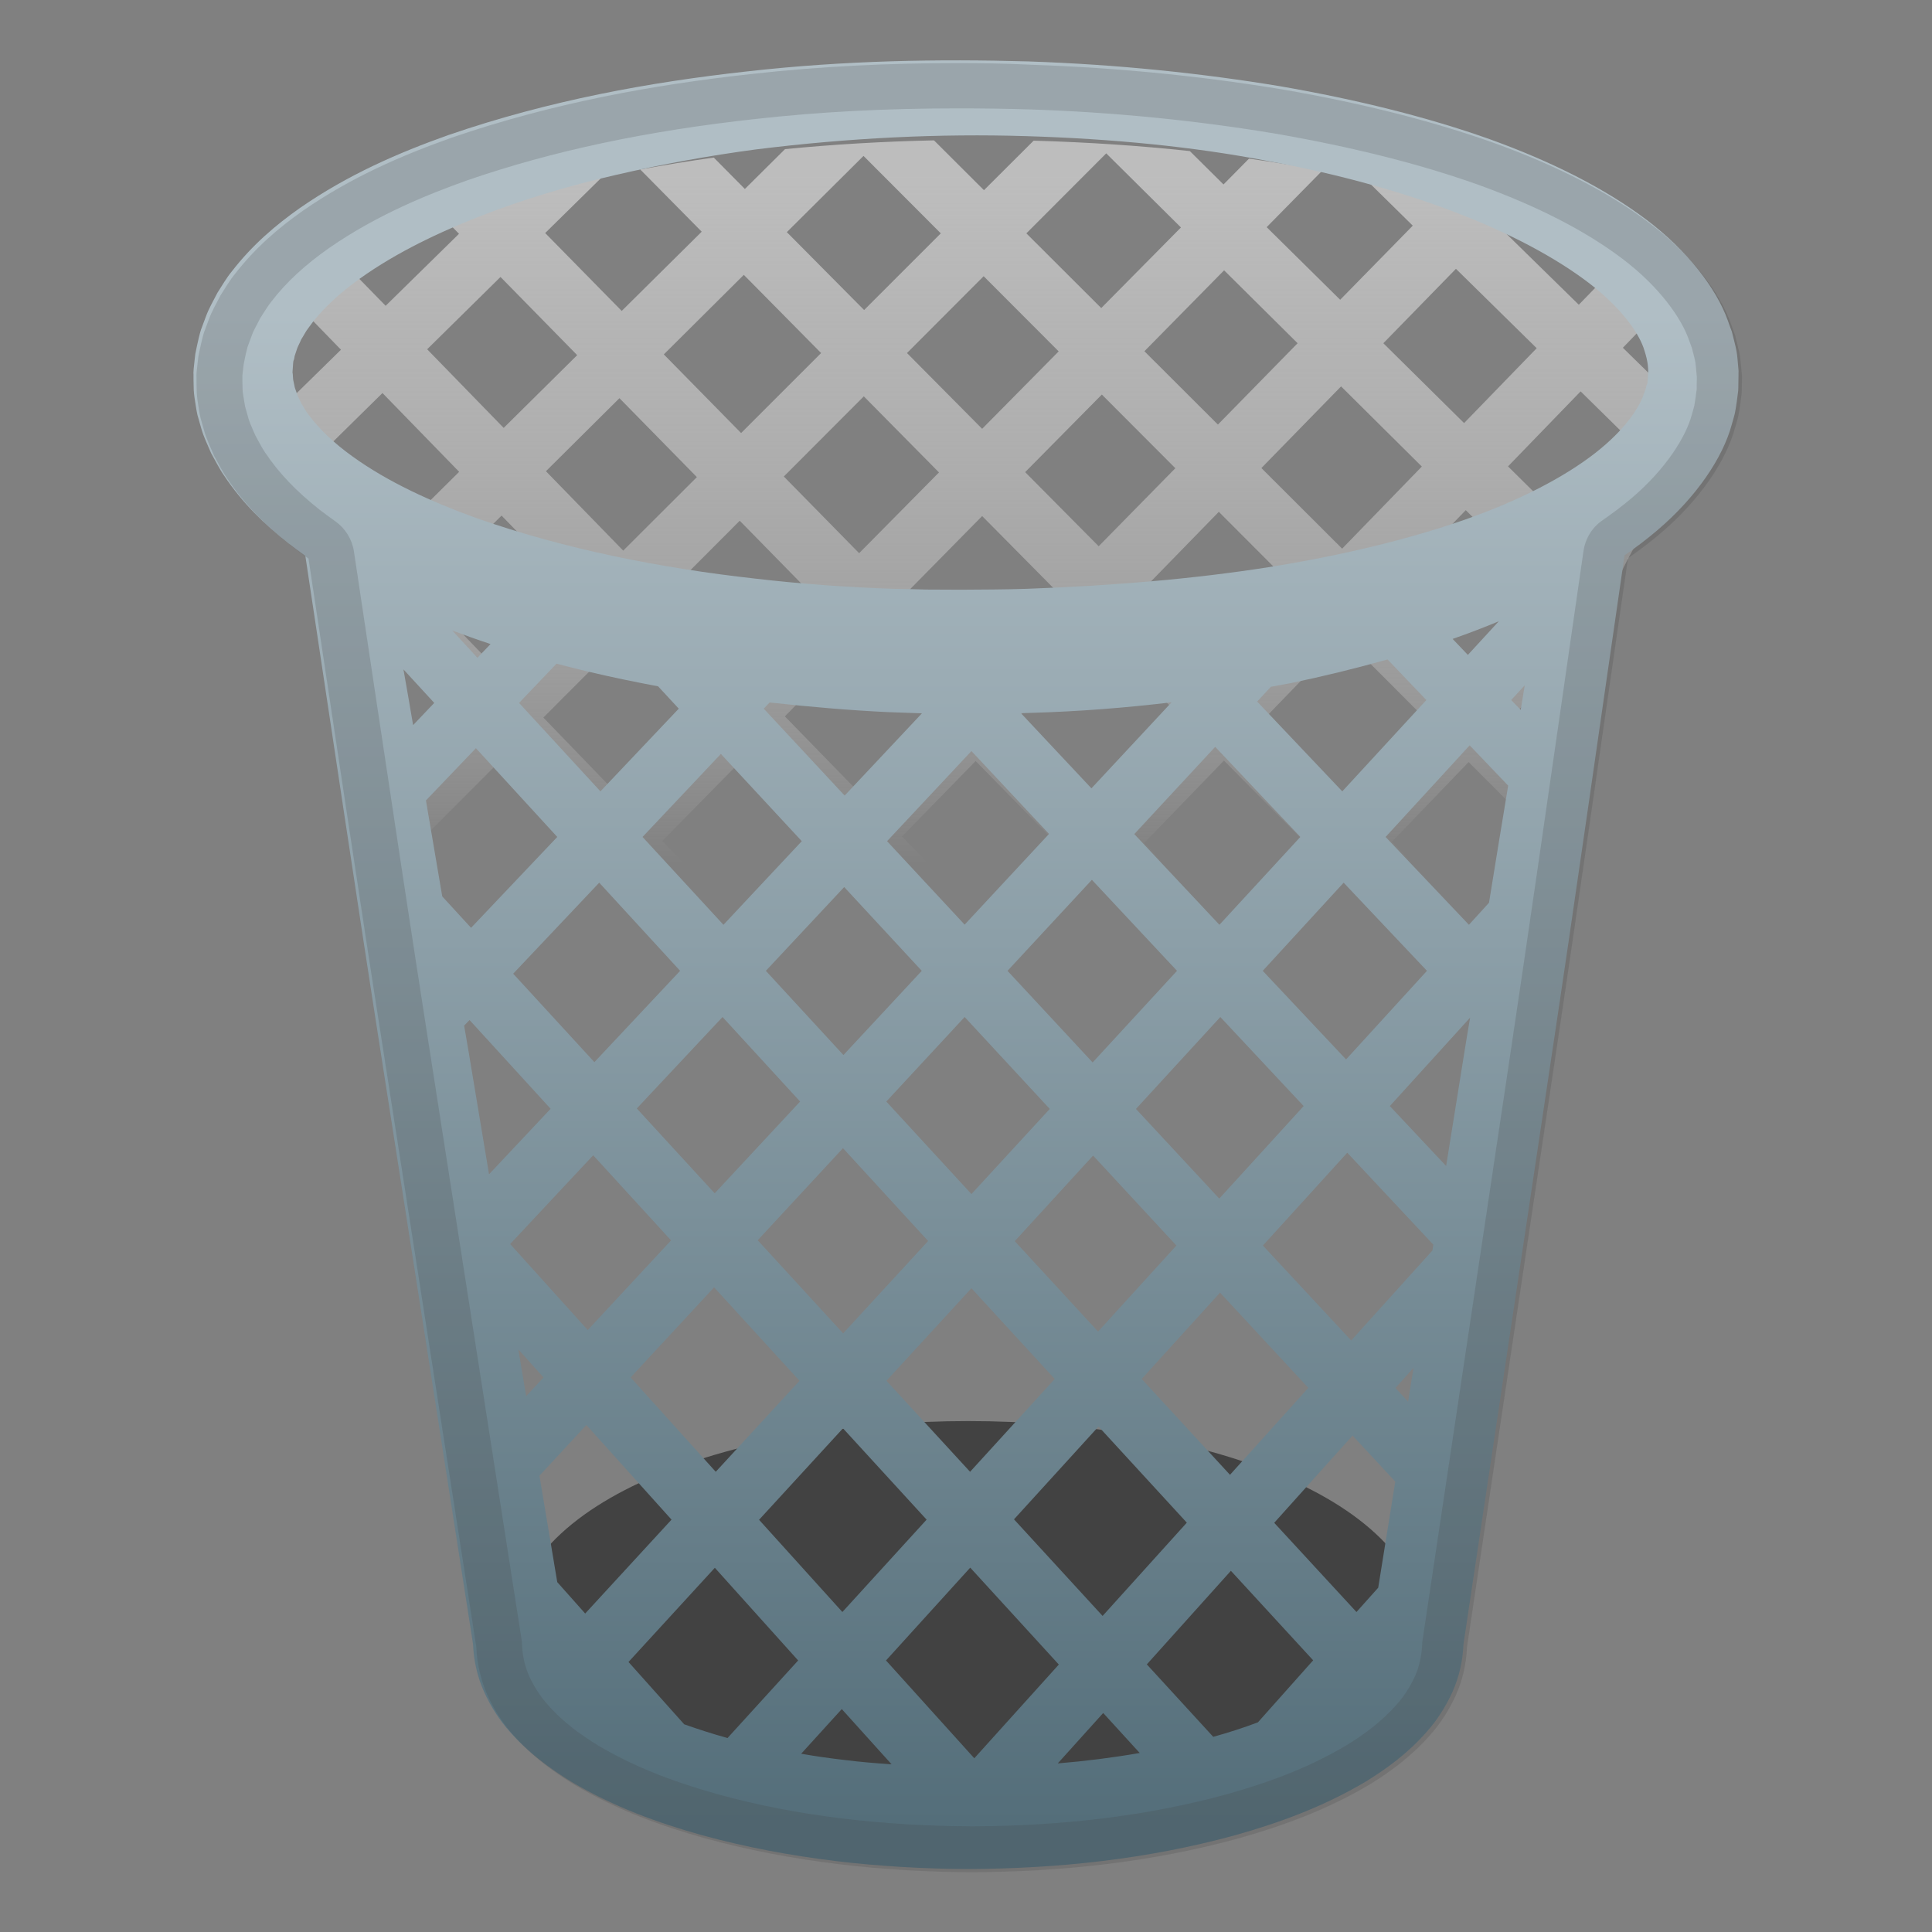 <svg width="128" height="128" style="enable-background:new 0 0 128 128;" xmlns="http://www.w3.org/2000/svg" xmlns:xlink="http://www.w3.org/1999/xlink">
  <rect width="100%" height="100%" fill="#808080" stroke="none"/>
  <g id="图层_1">
    <g>
      <linearGradient id="SVGID_1_" gradientUnits="userSpaceOnUse" x1="64.8" x2="64.8" y1="9.327" y2="57.349">
        <stop offset="0.048" style="stop-color:#BDBDBD"/>
        <stop offset="0.257" style="stop-color:#C3C3C3;stop-opacity:0.78"/>
        <stop offset="0.532" style="stop-color:#D3D3D3;stop-opacity:0.491"/>
        <stop offset="0.842" style="stop-color:#EEEEEE;stop-opacity:0.165"/>
        <stop offset="1" style="stop-color:#FFFFFF;stop-opacity:0"/>
      </linearGradient>
      <path d="M100.72,81.2l0.31-0.33c0.39-2.42,0.72-4.86,1.02-7.29l-4.32,4.57l-5.15-5.24l5.3-5.57 l4.39,4.43c0.21-1.78,0.4-3.55,0.58-5.31l-2.11-2.12l2.6-2.74c0.34-3.38,0.68-6.67,1.08-9.79l-4.28-4.28l5.29-5.5l0.51,0.5 c0.09-0.4,0.17-0.79,0.26-1.18c1.63-6.94,8.05-12.14,7.99-14.23c0-0.04-0.01-0.08-0.01-0.13l-1.28,1.33l-5.38-5.28l2.72-2.82 c-0.97-0.83-2.09-1.62-3.37-2.37l-2.27,2.34l-5.35-5.24l0.41-0.42c-2.75-1-5.83-1.88-9.16-2.63l3.1,3.05l-4.81,4.91l-4.87-4.81 l3.68-3.74c-1.57-0.3-3.19-0.57-4.85-0.8l-1.69,1.71l-2.23-2.21c-3.32-0.36-6.78-0.59-10.35-0.69l-3.29,3.28l-3.31-3.3 c-3.39,0.07-6.69,0.27-9.87,0.58l-2.66,2.64l-2.06-2.08c-1.67,0.23-3.29,0.5-4.87,0.79l4.07,4.12l-5.3,5.25l-5.07-5.16l3.76-3.7 c-3.77,0.81-7.22,1.8-10.27,2.93l0.8,0.82l-4.86,4.77l-2.5-2.56c-1.31,0.76-2.47,1.55-3.46,2.38l3,3.09l-5.17,5.07l-1.88-1.95 c-0.04,0.27-0.07,0.55-0.08,0.83c-0.06,1.94,4.61,5.75,6.57,11.85l0.3,0.32l-0.16,0.16c0.09,0.31,0.18,0.62,0.26,0.94 c0.27,1.15,0.54,2.39,0.8,3.71l1.91-1.9l5.12,5.32l-5.36,5.36l-0.09-0.1c0.39,2.32,0.77,4.77,1.16,7.29l3.85,4.04l-2.82,2.85 c0.25,1.7,0.5,3.42,0.75,5.15l4.92-5l4.87,5.11l-5.4,5.52l-4.21-4.45c0.36,2.44,0.71,4.9,1.07,7.35l0.15,0.16L29,80.93 c0.26,1.75,0.52,3.49,0.78,5.22L32,83.87l5.35,5.67l-6.05,6.24c0.3,1.79,0.6,3.52,0.9,5.19l8.06-8.34l5.24,5.56l-8.76,9.08 l3.06,3.02l8.64-8.99l5.54,5.88l-8.34,8.73l3.09,3.05l8.22-8.64l5.15,5.46l-5.99,6.33c2.19,0.02,4.27-0.04,6.09-0.08l2.9-3.08 l2.76,2.92c1.87-0.13,3.65-0.38,5.32-0.74l-5.08-5.37l5.41-5.74l7.77,8.16c1.32-0.72,2.55-1.52,3.7-2.41l-8.5-8.89l5.36-5.69 l8.64,8.99c0.88-1.15,1.7-2.37,2.45-3.65l-8.16-8.45L90,92.56l6.44,6.63c0.56-1.47,1.07-2.98,1.54-4.52l-5.06-5.19l4.91-5.2 l2.19,2.23c0.34-1.67,0.65-3.36,0.93-5.07L100.72,81.2z M89.6,69.89l-5.54-5.64l5.3-5.51l5.54,5.6L89.6,69.89z M69.99,55.88 l-4.88,5.03l-5.35-5.49l4.88-5L69.99,55.88z M67.54,47.45l5.29-5.42l5.35,5.41l-5.29,5.45L67.54,47.45z M56.87,52.46l-4.87-5 l4.87-4.95l4.87,4.97L56.87,52.46z M62.18,63.94l-5.19,5.35l-5.35-5.55l5.19-5.32L62.18,63.94z M65.09,66.94l5.3,5.45l-5.21,5.4 l-5.28-5.48L65.09,66.94z M68.02,63.91l4.88-5.05l5.31,5.42l-4.9,5.08L68.02,63.91z M75.8,55.86l5.29-5.47l5.33,5.39l-5.3,5.5 L75.8,55.86z M83.94,47.43l5.07-5.24l5.34,5.35l-5.08,5.27L83.94,47.43z M81.03,44.5l-5.35-5.39l5.07-5.2l5.35,5.36L81.03,44.5z M72.79,36.19l-4.87-4.91L73,26.14l4.87,4.88L72.79,36.19z M69.94,39.11l-5.29,5.4l-4.87-4.95l5.29-5.37L69.94,39.11z M56.92,36.65l-4.99-5.08l5.3-5.31l4.98,5.04L56.92,36.65z M54.01,39.6l-4.87,4.93l-5.01-5.14l4.88-4.89L54.01,39.6z M46.2,47.5 l-5.18,5.24L36,47.54l5.19-5.2L46.2,47.5z M49.06,50.45l4.87,5.01l-5.18,5.3l-4.87-5.04L49.06,50.45z M48.7,66.75l5.35,5.56 l-5.35,5.52l-5.35-5.6L48.7,66.75z M56.97,75.34l5.28,5.49l-5.36,5.56l-5.27-5.51L56.97,75.34z M65.19,83.89l5.54,5.76l-5.36,5.62 l-5.54-5.8L65.19,83.89z M68.13,80.83l5.21-5.42l5.55,5.71l-5.21,5.46L68.13,80.83z M76.26,72.37l4.9-5.1l5.55,5.65l-4.9,5.13 L76.26,72.37z M102.84,56.04l-5.08,5.32l-5.54-5.59l5.08-5.28L102.84,56.04z M97.19,44.6l-5.35-5.34l5.27-5.46l5.36,5.32 L97.19,44.6z M104.72,25.93l5.38,5.29l-4.82,4.99l-5.37-5.31L104.72,25.93z M96.46,17.81l5.35,5.26L97,28.03l-5.35-5.29 L96.46,17.81z M88.85,25.6l5.35,5.31l-5.28,5.44l-5.35-5.34L88.85,25.6z M81.1,17.91l4.87,4.83l-5.28,5.39l-4.87-4.86L81.1,17.91z M73.29,10.16l4.95,4.91l-5.28,5.34L68,15.46L73.29,10.16z M70.14,23.28l-5.07,5.13l-4.98-5.02l5.08-5.09L70.14,23.28z M57.21,10.33l5.12,5.13l-5.08,5.08l-5.12-5.16L57.21,10.33z M49.28,18.21l5.12,5.18l-5.3,5.3l-5.12-5.21L49.28,18.21z M46.17,31.61l-4.88,4.87l-5.12-5.26l4.87-4.84L46.17,31.61z M33.16,18.35l5.08,5.18l-4.87,4.82l-5.07-5.21L33.16,18.35z M25.24,36.39l-5.07-5.26l5.17-5.09l5.08,5.22L25.24,36.39z M28.05,39.3l5.18-5.14l5.12,5.27l-5.18,5.18L28.05,39.3z M32.74,61.13 l-5.04-5.27l5.36-5.37l5.03,5.23L32.74,61.13z M35.6,64.12l5.35-5.43l4.87,5.06l-5.35,5.47L35.6,64.12z M40.34,86.46l-5.35-5.65 l5.4-5.54l5.35,5.62L40.34,86.46z M48.5,95.08l-5.25-5.55l5.4-5.59l5.26,5.52L48.5,95.08z M56.98,104.05l-5.54-5.86l5.41-5.63 l5.54,5.82L56.98,104.05z M65.1,112.63l-5.15-5.44l5.41-5.69l5.15,5.41L65.1,112.63z M73.49,103.77l-5.15-5.39l5.36-5.63 l5.15,5.35L73.49,103.77z M81.79,94.99l-5.15-5.33l5.21-5.48l5.15,5.3L81.79,94.99z M89.92,86.39l-5.15-5.28l4.9-5.15l5.15,5.25 L89.92,86.39z" style="fill:url(#SVGID_1_);"/>
      <path d="M64.15,94.15c-14.96,0-30.18,4.89-30.33,14.3c-0.16,9.51,15.14,14.52,30.33,14.52 s30.49-5.01,30.33-14.52C94.33,99.03,79.11,94.15,64.15,94.15z" style="fill:#424242;"/>
      <linearGradient id="SVGID_3_" gradientUnits="userSpaceOnUse" x1="63.998" x2="63.998" y1="3.643" y2="120.782">
        <stop offset="0.146" style="stop-color:#B0BEC5"/>
        <stop offset="0.5" style="stop-color:#8C9FA8"/>
        <stop offset="1" style="stop-color:#546E7A"/>
      </linearGradient>
      <path d="M115.11,23.74c-0.02-0.3-0.09-0.66-0.2-1.09c-0.05-0.21-0.11-0.44-0.17-0.68 c-0.09-0.23-0.18-0.48-0.27-0.74c-0.76-2.13-2.67-4.62-5.4-6.68c-2.73-2.06-6.25-3.84-10.35-5.32c-4.1-1.46-8.79-2.63-13.93-3.52 c-5.14-0.85-10.72-1.44-16.65-1.64C62.22,3.9,55.96,4,49.51,4.73c-6.45,0.71-13.12,1.92-19.78,4.21 c-3.33,1.18-6.67,2.63-9.86,4.84c-1.59,1.12-3.15,2.44-4.51,4.2c-0.35,0.42-0.64,0.93-0.95,1.41c-0.27,0.53-0.57,1.03-0.78,1.61 l-0.32,0.86c-0.1,0.32-0.18,0.7-0.26,1.05l-0.11,0.54l-0.04,0.34l-0.07,0.65c-0.03,0.48-0.01,0.2-0.01,0.34l0,0.12l0,0.24 l0.01,0.48c0,0.32,0.04,0.63,0.09,0.94c0.05,0.31,0.09,0.62,0.16,0.93l0.25,0.88c0.17,0.6,0.43,1.11,0.66,1.66 c0.28,0.49,0.54,1.03,0.85,1.47c1.23,1.85,2.72,3.27,4.25,4.48c0.38,0.29,0.76,0.58,1.14,0.85c1.68,11.1,3.34,22.34,5.12,33.7 l5.99,38.4c0.04,1.13,0.31,2.22,0.72,3.13c0.47,1.05,1.06,1.93,1.7,2.65c1.28,1.46,2.68,2.46,4.08,3.33 c2.82,1.67,5.72,2.72,8.64,3.54c2.92,0.8,5.86,1.35,8.81,1.71c1.47,0.19,2.95,0.3,4.43,0.4c0.74,0.04,1.48,0.08,2.24,0.1 c0.79,0.03,1.42,0.03,2.2,0.04c5.91-0.03,11.83-0.64,17.67-2.24c2.91-0.82,5.81-1.87,8.63-3.54c1.4-0.86,2.8-1.87,4.08-3.33 c0.64-0.72,1.23-1.61,1.7-2.65c0.41-0.92,0.68-2.01,0.72-3.14l5.71-38.12c1.73-11.47,3.33-22.82,4.96-34.02 c0.77-0.53,1.49-1.08,2.15-1.64c2.62-2.22,4.36-4.83,4.95-7.01c0.08-0.27,0.15-0.52,0.21-0.76c0.05-0.28,0.1-0.55,0.13-0.8 c0.03-0.25,0.06-0.48,0.09-0.69c0.01-0.18,0.01-0.26,0.01-0.38c0.01-0.42,0.01-0.63,0.01-0.63l0-0.2 C115.2,24.64,115.16,24.34,115.11,23.74z M97.02,69.71l-1.21,7.54l-3.73-3.97l5.32-5.86C97.27,68.18,97.14,68.94,97.02,69.71z M48.2,115.15c-0.03-0.01-0.07-0.02-0.1-0.03c-0.94-0.26-1.86-0.56-2.77-0.88l-3.69-4.13l5.72-6.24l5.52,6.14L48.2,115.15z M28.77,46.57l-1.4,1.47c-0.21-1.23-0.42-2.46-0.64-3.69L28.77,46.57z M31.53,49.57l5.39,5.88l-5.71,6.02l-1.91-2.08 c-0.36-2.12-0.72-4.24-1.08-6.36L31.53,49.57z M36.87,43.97c0.69,0.18,1.38,0.36,2.07,0.52c1.56,0.37,3.11,0.69,4.66,0.98 l1.37,1.48l-5.19,5.48l-5.39-5.86L36.87,43.97z M64.36,49.76l5.14,5.49l-5.59,6.01l-5.14-5.53L64.36,49.76z M83.34,114.11 c-0.96,0.36-1.95,0.68-2.96,0.96l-4.4-4.8l5.57-6.2l5.45,5.93L83.34,114.11z M39.38,70.37L34,64.51l5.7-6.03l5.36,5.84 L39.38,70.37z M47.87,67.38l5.14,5.6l-5.66,6.08l-5.16-5.62L47.87,67.38z M39.3,76.54l5.16,5.64l-5.52,5.94l-5.14-5.7L39.3,76.54z M47.31,85.29l5.66,6.19l-5.55,6.03l-5.64-6.25L47.31,85.29z M50.2,82.17l5.65-6.1l5.64,6.15l-5.63,6.12L50.2,82.17z M64.36,79.11 l-5.64-6.13l5.19-5.6l5.64,6.09L64.36,79.11z M72.42,76.56l5.52,5.96l-5.19,5.7l-5.52-5.99L72.42,76.56z M64.36,85.35l5.52,6.01 l-5.61,6.15l-5.54-6.03L64.36,85.35z M72.78,94.51l5.85,6.37l-5.58,6.18l-5.87-6.4L72.78,94.51z M81.49,97.71l-5.85-6.35 l5.19-5.72l5.85,6.31L81.49,97.71z M75.26,73.47l5.59-6.09l5.52,5.9l-5.59,6.13L75.26,73.47z M83.66,64.32l5.36-5.84l5.52,5.84 l-5.36,5.87L83.66,64.32z M80.79,61.27l-5.64-6.01l5.36-5.78l5.64,5.97L80.79,61.27z M77.98,64.32l-5.59,6.07l-5.64-6.07 l5.59-6.03L77.98,64.32z M61.07,64.32l-5.19,5.58l-5.14-5.58l5.19-5.55L61.07,64.32z M47.93,61.27l-5.36-5.82l5.19-5.5l5.36,5.78 L47.93,61.27z M31.11,67.58l5.37,5.88L32.4,77.8L31,69.4c-0.08-0.48-0.17-0.97-0.25-1.45L31.11,67.58z M36.01,91.26l-1.15,1.24 l-0.52-3.1L36.01,91.26z M35.74,97.77l3.11-3.36l5.64,6.27l-5.72,6.22l-1.85-2.08L35.74,97.77z M50.29,100.69l5.56-6.06l5.54,6.05 l-5.58,6.12L50.29,100.69z M64.28,103.86l5.87,6.42l-5.6,6.21l-5.85-6.48L64.28,103.86z M73.09,113.49l2.42,2.65 c-1.79,0.31-3.6,0.54-5.43,0.69L73.09,113.49z M89.87,106.8l-5.45-5.91l5.19-5.78l2.83,3.05l-1.13,7.03L89.87,106.8z M92.45,91.96 l1.2-1.34l-0.36,2.24L92.45,91.96z M94.9,82.85l-5.38,5.96l-5.85-6.29l5.59-6.15l5.7,6.09L94.9,82.85z M97.32,61.27l-5.52-5.82 l5.57-6.07l2.55,2.67c-0.43,2.58-0.85,5.17-1.27,7.76L97.32,61.27z M100.12,46.38l0.9-0.98c-0.09,0.54-0.18,1.09-0.27,1.63 L100.12,46.38z M97.25,43.39l-1.01-1.06c1.06-0.37,2.08-0.76,3.06-1.17L97.25,43.39z M91.93,43.69l2.57,2.69l-5.57,6.05 l-5.64-5.95l0.91-0.98c0.42-0.08,0.85-0.15,1.26-0.23C87.72,44.8,89.87,44.27,91.93,43.69z M77.62,46.53l-5.31,5.7l-4.67-4.98 c0.21-0.01,0.42-0.01,0.64-0.02C71.49,47.14,74.61,46.89,77.62,46.53z M58.84,47.18c0.75,0.03,1.49,0.05,2.24,0.08l-5.12,5.45 l-5.36-5.76l0.39-0.41C53.63,46.83,56.26,47.06,58.84,47.18z M31.63,43.58l-1.67-1.81c0.85,0.32,1.69,0.62,2.54,0.9L31.63,43.58z M53.08,116.19l2.69-2.96l3.3,3.66c-1.02-0.07-2.04-0.15-3.06-0.28C55.03,116.5,54.05,116.36,53.08,116.19z M109.14,25.4 c-0.02,0.05-0.04,0.1-0.06,0.15c-0.02,0.06-0.03,0.11-0.04,0.18c-0.04,0.1-0.08,0.21-0.12,0.33c-0.29,0.92-1.24,2.4-3.24,3.96 c-2,1.56-4.97,3.13-8.66,4.42c-3.7,1.29-8.1,2.36-12.99,3.14c-4.9,0.77-10.3,1.23-16.03,1.43c-1.42,0.05-2.91,0.05-4.34,0.06 c-0.75,0-1.51-0.01-2.28-0.01c-0.73-0.02-1.47-0.04-2.21-0.05c-3.01-0.1-6.08-0.32-9.17-0.68c-6.18-0.69-12.51-1.92-18.48-4.02 c-2.95-1.07-5.83-2.38-8.18-4.08c-1.17-0.84-2.19-1.79-2.9-2.76c-0.2-0.24-0.3-0.49-0.47-0.73c-0.1-0.24-0.26-0.48-0.32-0.72 l-0.12-0.35l-0.07-0.34c-0.03-0.11-0.05-0.23-0.05-0.34l-0.01-0.17l-0.01-0.09l-0.01-0.04c0,0.05,0-0.04,0-0.04l0.03-0.43 c0.01-0.1,0.01-0.23,0.03-0.31c0.01-0.03,0.03-0.07,0.04-0.1c0.02-0.07,0.02-0.12,0.04-0.22l0.12-0.36 c0.06-0.24,0.22-0.49,0.32-0.75c0.17-0.25,0.28-0.51,0.48-0.76c0.72-1.03,1.76-2.03,2.95-2.93c2.39-1.8,5.28-3.23,8.25-4.4 c2.97-1.17,6.06-2.09,9.16-2.8c3.1-0.72,6.2-1.28,9.28-1.69C56.25,9.13,62.27,8.84,68,9.02c5.68,0.17,11.09,0.7,15.96,1.64 c4.88,0.9,9.27,2.14,12.96,3.6c3.69,1.45,6.68,3.14,8.72,4.78c2.04,1.66,3.02,3.21,3.3,4.16c0.27,0.81,0.25,1.26,0.26,1.39 c-0.01,0.11-0.02,0.27-0.03,0.49C109.16,25.17,109.16,25.32,109.14,25.4z" style="fill:url(#SVGID_3_);"/>
      <g style="opacity:0.2;">
        <path d="M63.48,7.18c1.53,0,3.13,0.02,4.75,0.07c5.5,0.18,10.97,0.72,16.25,1.6 c5.03,0.87,9.55,2,13.43,3.38c3.91,1.41,7.13,3.06,9.56,4.9c2.52,1.9,3.92,3.98,4.4,5.32l0.22,0.6l0.14,0.54 c0.1,0.39,0.11,0.54,0.11,0.56c0,0.03,0,0.05,0.01,0.08l0.07,0.75l0,0l-0.01,0.61c0,0.06,0,0.11,0,0.18l0,0.02l-0.07,0.53 c-0.02,0.16-0.05,0.34-0.08,0.52l-0.05,0.2l-0.13,0.46c-0.36,1.34-1.61,3.49-3.99,5.51c-0.58,0.49-1.23,0.98-1.92,1.46 c-0.69,0.47-1.14,1.21-1.26,2.04c-0.47,3.22-0.93,6.46-1.4,9.7c-1.14,7.94-2.33,16.14-3.55,24.31l-5.71,38.13 c-0.02,0.11-0.03,0.22-0.03,0.33c-0.03,0.7-0.19,1.43-0.46,2.04c-0.31,0.69-0.71,1.33-1.21,1.89c-1.1,1.25-2.32,2.09-3.38,2.74 c-2.24,1.32-4.67,2.32-7.88,3.22c-5.12,1.4-10.64,2.1-16.87,2.13c-0.25,0-0.49-0.01-0.72-0.01c-0.45,0-0.88-0.01-1.42-0.03 c-0.74-0.02-1.47-0.06-2.12-0.09c-1.71-0.11-3.02-0.23-4.26-0.38c-2.98-0.36-5.72-0.89-8.36-1.62c-3.23-0.91-5.66-1.9-7.9-3.22 c-1.05-0.65-2.28-1.48-3.38-2.74c-0.49-0.56-0.9-1.2-1.21-1.89c-0.27-0.61-0.44-1.33-0.46-2.03c0-0.12-0.02-0.23-0.03-0.34 l-5.99-38.41c-1.3-8.28-2.55-16.6-3.76-24.65c-0.46-3.03-0.91-6.04-1.36-9.05c-0.12-0.81-0.57-1.53-1.23-2 c-0.35-0.25-0.69-0.5-1.02-0.75c-1.57-1.24-2.72-2.44-3.62-3.79c-0.02-0.03-0.04-0.06-0.06-0.09c-0.11-0.16-0.27-0.44-0.41-0.71 c-0.06-0.11-0.12-0.22-0.18-0.33c-0.05-0.1-0.09-0.21-0.14-0.31c-0.14-0.32-0.26-0.6-0.33-0.84l-0.22-0.78 c-0.03-0.15-0.05-0.31-0.08-0.47l-0.04-0.25c-0.03-0.18-0.05-0.32-0.05-0.43c0-0.02,0-0.05,0-0.07l-0.01-0.44l0-0.22l0-0.08 c0-0.01,0-0.02,0-0.04l0-0.07l0.06-0.53l0.03-0.23l0.08-0.4c0.05-0.23,0.11-0.51,0.17-0.72l0.29-0.79 c0.08-0.23,0.23-0.5,0.39-0.81c0.05-0.1,0.11-0.2,0.16-0.31c0.07-0.11,0.14-0.22,0.21-0.33c0.17-0.26,0.34-0.53,0.47-0.69 c0.02-0.03,0.04-0.05,0.06-0.08c0.99-1.29,2.22-2.42,3.84-3.56c3.21-2.22,6.58-3.56,9.13-4.47c5.64-1.95,11.9-3.28,19.14-4.07 C54.28,7.41,58.67,7.18,63.48,7.18 M63.48,4.18c-4.44,0-9.05,0.2-13.76,0.73C43.26,5.62,36.6,6.83,29.93,9.12 c-3.33,1.18-6.67,2.63-9.86,4.84c-1.59,1.12-3.15,2.44-4.51,4.2c-0.35,0.42-0.64,0.93-0.95,1.41c-0.27,0.53-0.57,1.03-0.78,1.61 l-0.32,0.86c-0.1,0.32-0.18,0.7-0.26,1.05l-0.11,0.54l-0.04,0.34l-0.07,0.65c-0.02,0.27-0.02,0.3-0.01,0.3c0,0,0,0,0,0 c0,0,0,0.01,0,0.04l0,0.12l0,0.24l0.01,0.48c0,0.32,0.04,0.63,0.09,0.94c0.05,0.31,0.09,0.62,0.16,0.93l0.25,0.88 c0.17,0.6,0.43,1.11,0.66,1.66c0.28,0.49,0.54,1.03,0.85,1.47c1.23,1.85,2.72,3.27,4.26,4.48c0.38,0.29,0.76,0.58,1.14,0.85 c1.68,11.1,3.34,22.34,5.13,33.71l5.99,38.41c0.04,1.13,0.31,2.22,0.72,3.14c0.47,1.05,1.06,1.93,1.7,2.65 c1.28,1.46,2.68,2.46,4.08,3.33c2.82,1.67,5.72,2.72,8.64,3.54c2.92,0.8,5.86,1.35,8.81,1.71c1.48,0.19,2.95,0.3,4.43,0.4 c0.74,0.04,1.48,0.08,2.24,0.1c0.79,0.03,1.42,0.03,2.2,0.04c5.91-0.03,11.83-0.64,17.67-2.24c2.91-0.82,5.81-1.87,8.64-3.54 c1.4-0.86,2.8-1.87,4.08-3.33c0.64-0.72,1.23-1.61,1.7-2.65c0.41-0.92,0.68-2.01,0.72-3.14l5.71-38.13 c1.73-11.48,3.33-22.83,4.96-34.03c0.77-0.53,1.49-1.08,2.15-1.64c2.62-2.22,4.36-4.83,4.95-7.02c0.08-0.27,0.15-0.52,0.21-0.76 c0.05-0.28,0.1-0.55,0.13-0.8c0.03-0.25,0.06-0.48,0.09-0.69c0.01-0.18,0.01-0.26,0.01-0.38c0.01-0.42,0.01-0.63,0.01-0.63 l0-0.2c0,0-0.03-0.31-0.09-0.9c-0.02-0.3-0.09-0.66-0.2-1.09c-0.05-0.21-0.11-0.44-0.17-0.68c-0.09-0.23-0.18-0.48-0.27-0.74 c-0.76-2.13-2.67-4.62-5.41-6.68c-2.73-2.06-6.25-3.85-10.35-5.32c-4.1-1.46-8.79-2.63-13.93-3.52 c-5.14-0.85-10.72-1.44-16.66-1.64C66.74,4.21,65.12,4.18,63.48,4.18L63.48,4.18z" style="fill:#424242;"/>
      </g>
    </g>
  </g>
  <g id="Layer_2" style="display:none;">
    <g style="display:inline;">
      <g style="opacity:0.6;">
        <circle cx="64" cy="64" r="28" style="opacity:0.61;fill:none;stroke:#000000;stroke-width:0.263;stroke-miterlimit:10;"/>
        <line style="opacity:0.61;fill:none;stroke:#000000;stroke-width:0.25;stroke-miterlimit:10;" x1="84" x2="84" y1="0" y2="128"/>
        <line style="opacity:0.61;fill:none;stroke:#000000;stroke-width:0.25;stroke-miterlimit:10;" x1="44" x2="44" y1="0" y2="128"/>
        <line style="opacity:0.61;fill:none;stroke:#000000;stroke-width:0.25;stroke-miterlimit:10;" x1="64" x2="64" y1="0" y2="128"/>
        <line style="opacity:0.61;fill:none;stroke:#000000;stroke-width:0.25;stroke-miterlimit:10;" x1="128" x2="0" y1="64" y2="64"/>
        <line style="opacity:0.61;fill:none;stroke:#000000;stroke-width:0.25;stroke-miterlimit:10;" x1="128" x2="0" y1="44" y2="44"/>
        <line style="opacity:0.61;fill:none;stroke:#000000;stroke-width:0.25;stroke-miterlimit:10;" x1="128" x2="0" y1="83.75" y2="83.75"/>
        <line style="opacity:0.61;fill:none;stroke:#000000;stroke-width:0.25;stroke-miterlimit:10;" x1="128" x2="0" y1="128" y2="0"/>
        <line style="opacity:0.61;fill:none;stroke:#000000;stroke-width:0.25;stroke-miterlimit:10;" x1="0" x2="128" y1="128" y2="0"/>
        <g style="opacity:0.61;">
          <path d="M64,4.26c32.94,0,59.74,26.8,59.74,59.74S96.94,123.74,64,123.74S4.26,96.94,4.26,64S31.06,4.26,64,4.26 M64,4 C30.86,4,4,30.86,4,64s26.86,60,60,60s60-26.86,60-60S97.14,4,64,4L64,4z"/>
        </g>
        <path d="M107.97,115.97H20.03 c-4.42,0-8.03-3.61-8.03-8.03V20.03c0-4.42,3.61-8.03,8.03-8.03h87.94c4.42,0,8.03,3.61,8.03,8.03v87.91 C116,112.36,112.39,115.97,107.97,115.97z" style="opacity:0.61;fill:none;stroke:#000000;stroke-width:0.258;stroke-miterlimit:10;"/>
        <path d="M100,124H28c-4.4,0-8-3.6-8-8 V12c0-4.4,3.6-8,8-8h72c4.4,0,8,3.6,8,8v104C108,120.4,104.4,124,100,124z" style="opacity:0.61;fill:none;stroke:#000000;stroke-width:0.263;stroke-miterlimit:10;"/>
        <path d="M113.77,108H14.23 C8.6,108,4,103.4,4,97.77V30.28c0-5.63,4.6-10.23,10.23-10.23h99.54c5.63,0,10.23,4.6,10.23,10.23v67.48 C124,103.4,119.4,108,113.77,108z" style="opacity:0.61;fill:none;stroke:#000000;stroke-width:0.263;stroke-miterlimit:10;"/>
      </g>
      <g>
        <g style="opacity:0.2;">
          <defs>
            <rect id="SVGID_2_" height="128" style="opacity:0.2;" width="128" x="0" y="0"/>
          </defs>
          <clipPath id="SVGID_4_">
            <use style="overflow:visible;" xlink:href="#SVGID_2_"/>
          </clipPath>
          <g style="clip-path:url(#SVGID_4_);">
            <g>
              <line style="fill:none;stroke:#000000;stroke-width:0.25;stroke-miterlimit:10;" x1="-28" x2="-28" y1="160" y2="-32"/>
              <line style="fill:none;stroke:#000000;stroke-width:0.25;stroke-miterlimit:10;" x1="-24" x2="-24" y1="160" y2="-32"/>
              <line style="fill:none;stroke:#000000;stroke-width:0.25;stroke-miterlimit:10;" x1="-20" x2="-20" y1="160" y2="-32"/>
              <line style="fill:none;stroke:#000000;stroke-width:0.25;stroke-miterlimit:10;" x1="-16" x2="-16" y1="160" y2="-32"/>
              <line style="fill:none;stroke:#000000;stroke-width:0.25;stroke-miterlimit:10;" x1="-12" x2="-12" y1="160" y2="-32"/>
              <line style="fill:none;stroke:#000000;stroke-width:0.25;stroke-miterlimit:10;" x1="-8" x2="-8" y1="160" y2="-32"/>
              <line style="fill:none;stroke:#000000;stroke-width:0.25;stroke-miterlimit:10;" x1="-4" x2="-4" y1="160" y2="-32"/>
              <line style="fill:none;stroke:#000000;stroke-width:0.25;stroke-miterlimit:10;" x1="0" x2="0" y1="160" y2="-32"/>
              <line style="fill:none;stroke:#000000;stroke-width:0.25;stroke-miterlimit:10;" x1="4" x2="4" y1="160" y2="-32"/>
              <line style="fill:none;stroke:#000000;stroke-width:0.25;stroke-miterlimit:10;" x1="8" x2="8" y1="160" y2="-32"/>
              <line style="fill:none;stroke:#000000;stroke-width:0.25;stroke-miterlimit:10;" x1="12" x2="12" y1="160" y2="-32"/>
              <line style="fill:none;stroke:#000000;stroke-width:0.25;stroke-miterlimit:10;" x1="16" x2="16" y1="160" y2="-32"/>
              <line style="fill:none;stroke:#000000;stroke-width:0.25;stroke-miterlimit:10;" x1="20" x2="20" y1="160" y2="-32"/>
              <line style="fill:none;stroke:#000000;stroke-width:0.25;stroke-miterlimit:10;" x1="24" x2="24" y1="160" y2="-32"/>
              <line style="fill:none;stroke:#000000;stroke-width:0.25;stroke-miterlimit:10;" x1="28" x2="28" y1="160" y2="-32"/>
              <line style="fill:none;stroke:#000000;stroke-width:0.25;stroke-miterlimit:10;" x1="32" x2="32" y1="160" y2="-32"/>
              <line style="fill:none;stroke:#000000;stroke-width:0.25;stroke-miterlimit:10;" x1="36" x2="36" y1="160" y2="-32"/>
              <line style="fill:none;stroke:#000000;stroke-width:0.25;stroke-miterlimit:10;" x1="40" x2="40" y1="160" y2="-32"/>
              <line style="fill:none;stroke:#000000;stroke-width:0.25;stroke-miterlimit:10;" x1="44" x2="44" y1="160" y2="-32"/>
              <line style="fill:none;stroke:#000000;stroke-width:0.25;stroke-miterlimit:10;" x1="48" x2="48" y1="160" y2="-32"/>
              <line style="fill:none;stroke:#000000;stroke-width:0.25;stroke-miterlimit:10;" x1="52" x2="52" y1="160" y2="-32"/>
              <line style="fill:none;stroke:#000000;stroke-width:0.25;stroke-miterlimit:10;" x1="56" x2="56" y1="160" y2="-32"/>
              <line style="fill:none;stroke:#000000;stroke-width:0.25;stroke-miterlimit:10;" x1="60" x2="60" y1="160" y2="-32"/>
              <line style="fill:none;stroke:#000000;stroke-width:0.25;stroke-miterlimit:10;" x1="64" x2="64" y1="160" y2="-32"/>
              <line style="fill:none;stroke:#000000;stroke-width:0.25;stroke-miterlimit:10;" x1="68" x2="68" y1="160" y2="-32"/>
              <line style="fill:none;stroke:#000000;stroke-width:0.25;stroke-miterlimit:10;" x1="72" x2="72" y1="160" y2="-32"/>
              <line style="fill:none;stroke:#000000;stroke-width:0.25;stroke-miterlimit:10;" x1="76" x2="76" y1="160" y2="-32"/>
              <line style="fill:none;stroke:#000000;stroke-width:0.25;stroke-miterlimit:10;" x1="80" x2="80" y1="160" y2="-32"/>
              <line style="fill:none;stroke:#000000;stroke-width:0.25;stroke-miterlimit:10;" x1="84" x2="84" y1="160" y2="-32"/>
              <line style="fill:none;stroke:#000000;stroke-width:0.25;stroke-miterlimit:10;" x1="88" x2="88" y1="160" y2="-32"/>
              <line style="fill:none;stroke:#000000;stroke-width:0.25;stroke-miterlimit:10;" x1="92" x2="92" y1="160" y2="-32"/>
              <line style="fill:none;stroke:#000000;stroke-width:0.25;stroke-miterlimit:10;" x1="96" x2="96" y1="160" y2="-32"/>
              <line style="fill:none;stroke:#000000;stroke-width:0.25;stroke-miterlimit:10;" x1="100" x2="100" y1="160" y2="-32"/>
              <line style="fill:none;stroke:#000000;stroke-width:0.25;stroke-miterlimit:10;" x1="104" x2="104" y1="160" y2="-32"/>
              <line style="fill:none;stroke:#000000;stroke-width:0.25;stroke-miterlimit:10;" x1="108" x2="108" y1="160" y2="-32"/>
              <line style="fill:none;stroke:#000000;stroke-width:0.25;stroke-miterlimit:10;" x1="112" x2="112" y1="160" y2="-32"/>
              <line style="fill:none;stroke:#000000;stroke-width:0.25;stroke-miterlimit:10;" x1="116" x2="116" y1="160" y2="-32"/>
              <line style="fill:none;stroke:#000000;stroke-width:0.25;stroke-miterlimit:10;" x1="120" x2="120" y1="160" y2="-32"/>
              <line style="fill:none;stroke:#000000;stroke-width:0.25;stroke-miterlimit:10;" x1="124" x2="124" y1="160" y2="-32"/>
              <line style="fill:none;stroke:#000000;stroke-width:0.25;stroke-miterlimit:10;" x1="128" x2="128" y1="160" y2="-32"/>
              <line style="fill:none;stroke:#000000;stroke-width:0.25;stroke-miterlimit:10;" x1="132" x2="132" y1="160" y2="-32"/>
              <line style="fill:none;stroke:#000000;stroke-width:0.25;stroke-miterlimit:10;" x1="136" x2="136" y1="160" y2="-32"/>
              <line style="fill:none;stroke:#000000;stroke-width:0.25;stroke-miterlimit:10;" x1="137" x2="137" y1="166.05" y2="-25.95"/>
              <line style="fill:none;stroke:#000000;stroke-width:0.25;stroke-miterlimit:10;" x1="144" x2="144" y1="160" y2="-32"/>
              <line style="fill:none;stroke:#000000;stroke-width:0.25;stroke-miterlimit:10;" x1="148" x2="148" y1="160" y2="-32"/>
              <line style="fill:none;stroke:#000000;stroke-width:0.25;stroke-miterlimit:10;" x1="152" x2="152" y1="160" y2="-32"/>
              <line style="fill:none;stroke:#000000;stroke-width:0.25;stroke-miterlimit:10;" x1="156" x2="156" y1="160" y2="-32"/>
            </g>
            <g>
              <line style="fill:none;stroke:#000000;stroke-width:0.25;stroke-miterlimit:10;" x1="-32" x2="160" y1="-28" y2="-28"/>
              <line style="fill:none;stroke:#000000;stroke-width:0.25;stroke-miterlimit:10;" x1="-32" x2="160" y1="-24" y2="-24"/>
              <line style="fill:none;stroke:#000000;stroke-width:0.25;stroke-miterlimit:10;" x1="-32" x2="160" y1="-20" y2="-20"/>
              <line style="fill:none;stroke:#000000;stroke-width:0.25;stroke-miterlimit:10;" x1="-32" x2="160" y1="-16" y2="-16"/>
              <line style="fill:none;stroke:#000000;stroke-width:0.25;stroke-miterlimit:10;" x1="-32" x2="160" y1="-12" y2="-12"/>
              <line style="fill:none;stroke:#000000;stroke-width:0.25;stroke-miterlimit:10;" x1="-32" x2="160" y1="-8" y2="-8"/>
              <line style="fill:none;stroke:#000000;stroke-width:0.25;stroke-miterlimit:10;" x1="-32" x2="160" y1="-4" y2="-4"/>
              <line style="fill:none;stroke:#000000;stroke-width:0.25;stroke-miterlimit:10;" x1="-32" x2="160" y1="0" y2="0"/>
              <line style="fill:none;stroke:#000000;stroke-width:0.25;stroke-miterlimit:10;" x1="-32" x2="160" y1="4" y2="4"/>
              <line style="fill:none;stroke:#000000;stroke-width:0.25;stroke-miterlimit:10;" x1="-32" x2="160" y1="8" y2="8"/>
              <line style="fill:none;stroke:#000000;stroke-width:0.25;stroke-miterlimit:10;" x1="-32" x2="160" y1="12" y2="12"/>
              <line style="fill:none;stroke:#000000;stroke-width:0.25;stroke-miterlimit:10;" x1="-32" x2="160" y1="16" y2="16"/>
              <line style="fill:none;stroke:#000000;stroke-width:0.25;stroke-miterlimit:10;" x1="-32" x2="160" y1="20" y2="20"/>
              <line style="fill:none;stroke:#000000;stroke-width:0.25;stroke-miterlimit:10;" x1="-32" x2="160" y1="24" y2="24"/>
              <line style="fill:none;stroke:#000000;stroke-width:0.25;stroke-miterlimit:10;" x1="-32" x2="160" y1="28" y2="28"/>
              <line style="fill:none;stroke:#000000;stroke-width:0.25;stroke-miterlimit:10;" x1="-32" x2="160" y1="32" y2="32"/>
              <line style="fill:none;stroke:#000000;stroke-width:0.25;stroke-miterlimit:10;" x1="-32" x2="160" y1="36" y2="36"/>
              <line style="fill:none;stroke:#000000;stroke-width:0.25;stroke-miterlimit:10;" x1="-32" x2="160" y1="40" y2="40"/>
              <line style="fill:none;stroke:#000000;stroke-width:0.25;stroke-miterlimit:10;" x1="-32" x2="160" y1="44" y2="44"/>
              <line style="fill:none;stroke:#000000;stroke-width:0.25;stroke-miterlimit:10;" x1="-32" x2="160" y1="48" y2="48"/>
              <line style="fill:none;stroke:#000000;stroke-width:0.25;stroke-miterlimit:10;" x1="-32" x2="160" y1="52" y2="52"/>
              <line style="fill:none;stroke:#000000;stroke-width:0.25;stroke-miterlimit:10;" x1="-32" x2="160" y1="56" y2="56"/>
              <line style="fill:none;stroke:#000000;stroke-width:0.25;stroke-miterlimit:10;" x1="-32" x2="160" y1="60" y2="60"/>
              <line style="fill:none;stroke:#000000;stroke-width:0.25;stroke-miterlimit:10;" x1="-32" x2="160" y1="64" y2="64"/>
              <line style="fill:none;stroke:#000000;stroke-width:0.25;stroke-miterlimit:10;" x1="-32" x2="160" y1="68" y2="68"/>
              <line style="fill:none;stroke:#000000;stroke-width:0.25;stroke-miterlimit:10;" x1="-32" x2="160" y1="72" y2="72"/>
              <line style="fill:none;stroke:#000000;stroke-width:0.25;stroke-miterlimit:10;" x1="-32" x2="160" y1="76" y2="76"/>
              <line style="fill:none;stroke:#000000;stroke-width:0.25;stroke-miterlimit:10;" x1="-32" x2="160" y1="80" y2="80"/>
              <line style="fill:none;stroke:#000000;stroke-width:0.25;stroke-miterlimit:10;" x1="-32" x2="160" y1="84" y2="84"/>
              <line style="fill:none;stroke:#000000;stroke-width:0.25;stroke-miterlimit:10;" x1="-32" x2="160" y1="88" y2="88"/>
              <line style="fill:none;stroke:#000000;stroke-width:0.25;stroke-miterlimit:10;" x1="-32" x2="160" y1="92" y2="92"/>
              <line style="fill:none;stroke:#000000;stroke-width:0.25;stroke-miterlimit:10;" x1="-32" x2="160" y1="96" y2="96"/>
              <line style="fill:none;stroke:#000000;stroke-width:0.25;stroke-miterlimit:10;" x1="-32" x2="160" y1="100" y2="100"/>
              <line style="fill:none;stroke:#000000;stroke-width:0.25;stroke-miterlimit:10;" x1="-32" x2="160" y1="104" y2="104"/>
              <line style="fill:none;stroke:#000000;stroke-width:0.25;stroke-miterlimit:10;" x1="-32" x2="160" y1="108" y2="108"/>
              <line style="fill:none;stroke:#000000;stroke-width:0.25;stroke-miterlimit:10;" x1="-32" x2="160" y1="112" y2="112"/>
              <line style="fill:none;stroke:#000000;stroke-width:0.25;stroke-miterlimit:10;" x1="-32" x2="160" y1="116" y2="116"/>
              <line style="fill:none;stroke:#000000;stroke-width:0.25;stroke-miterlimit:10;" x1="-32" x2="160" y1="120" y2="120"/>
              <line style="fill:none;stroke:#000000;stroke-width:0.25;stroke-miterlimit:10;" x1="-32" x2="160" y1="124" y2="124"/>
              <line style="fill:none;stroke:#000000;stroke-width:0.25;stroke-miterlimit:10;" x1="-32" x2="160" y1="128" y2="128"/>
              <line style="fill:none;stroke:#000000;stroke-width:0.25;stroke-miterlimit:10;" x1="-32" x2="160" y1="132" y2="132"/>
              <line style="fill:none;stroke:#000000;stroke-width:0.25;stroke-miterlimit:10;" x1="-32" x2="160" y1="136" y2="136"/>
              <line style="fill:none;stroke:#000000;stroke-width:0.25;stroke-miterlimit:10;" x1="-32" x2="160" y1="140" y2="140"/>
              <line style="fill:none;stroke:#000000;stroke-width:0.25;stroke-miterlimit:10;" x1="-32" x2="160" y1="144" y2="144"/>
              <line style="fill:none;stroke:#000000;stroke-width:0.25;stroke-miterlimit:10;" x1="-32" x2="160" y1="148" y2="148"/>
              <line style="fill:none;stroke:#000000;stroke-width:0.25;stroke-miterlimit:10;" x1="-32" x2="160" y1="152" y2="152"/>
              <line style="fill:none;stroke:#000000;stroke-width:0.25;stroke-miterlimit:10;" x1="-32" x2="160" y1="156" y2="156"/>
            </g>
            <path d="M159.75-31.75v191.5h-191.5v-191.5H159.75 M160-32H-32v192h192V-32L160-32z"/>
          </g>
        </g>
        <g>
          <rect height="128" style="opacity:0.3;fill:#F44336;" width="4" x="0" y="0"/>
          <rect height="128" style="opacity:0.3;fill:#F44336;" width="4" x="124" y="0"/>
          <rect height="120" style="opacity:0.3;fill:#F44336;" transform="matrix(-1.836970e-16 1 -1 -1.836970e-16 66 -62)" width="4" x="62" y="-58"/>
          <rect height="120" style="opacity:0.3;fill:#F44336;" transform="matrix(-1.836970e-16 1 -1 -1.836970e-16 190 62)" width="4" x="62" y="66"/>
        </g>
      </g>
    </g>
  </g>
</svg>
